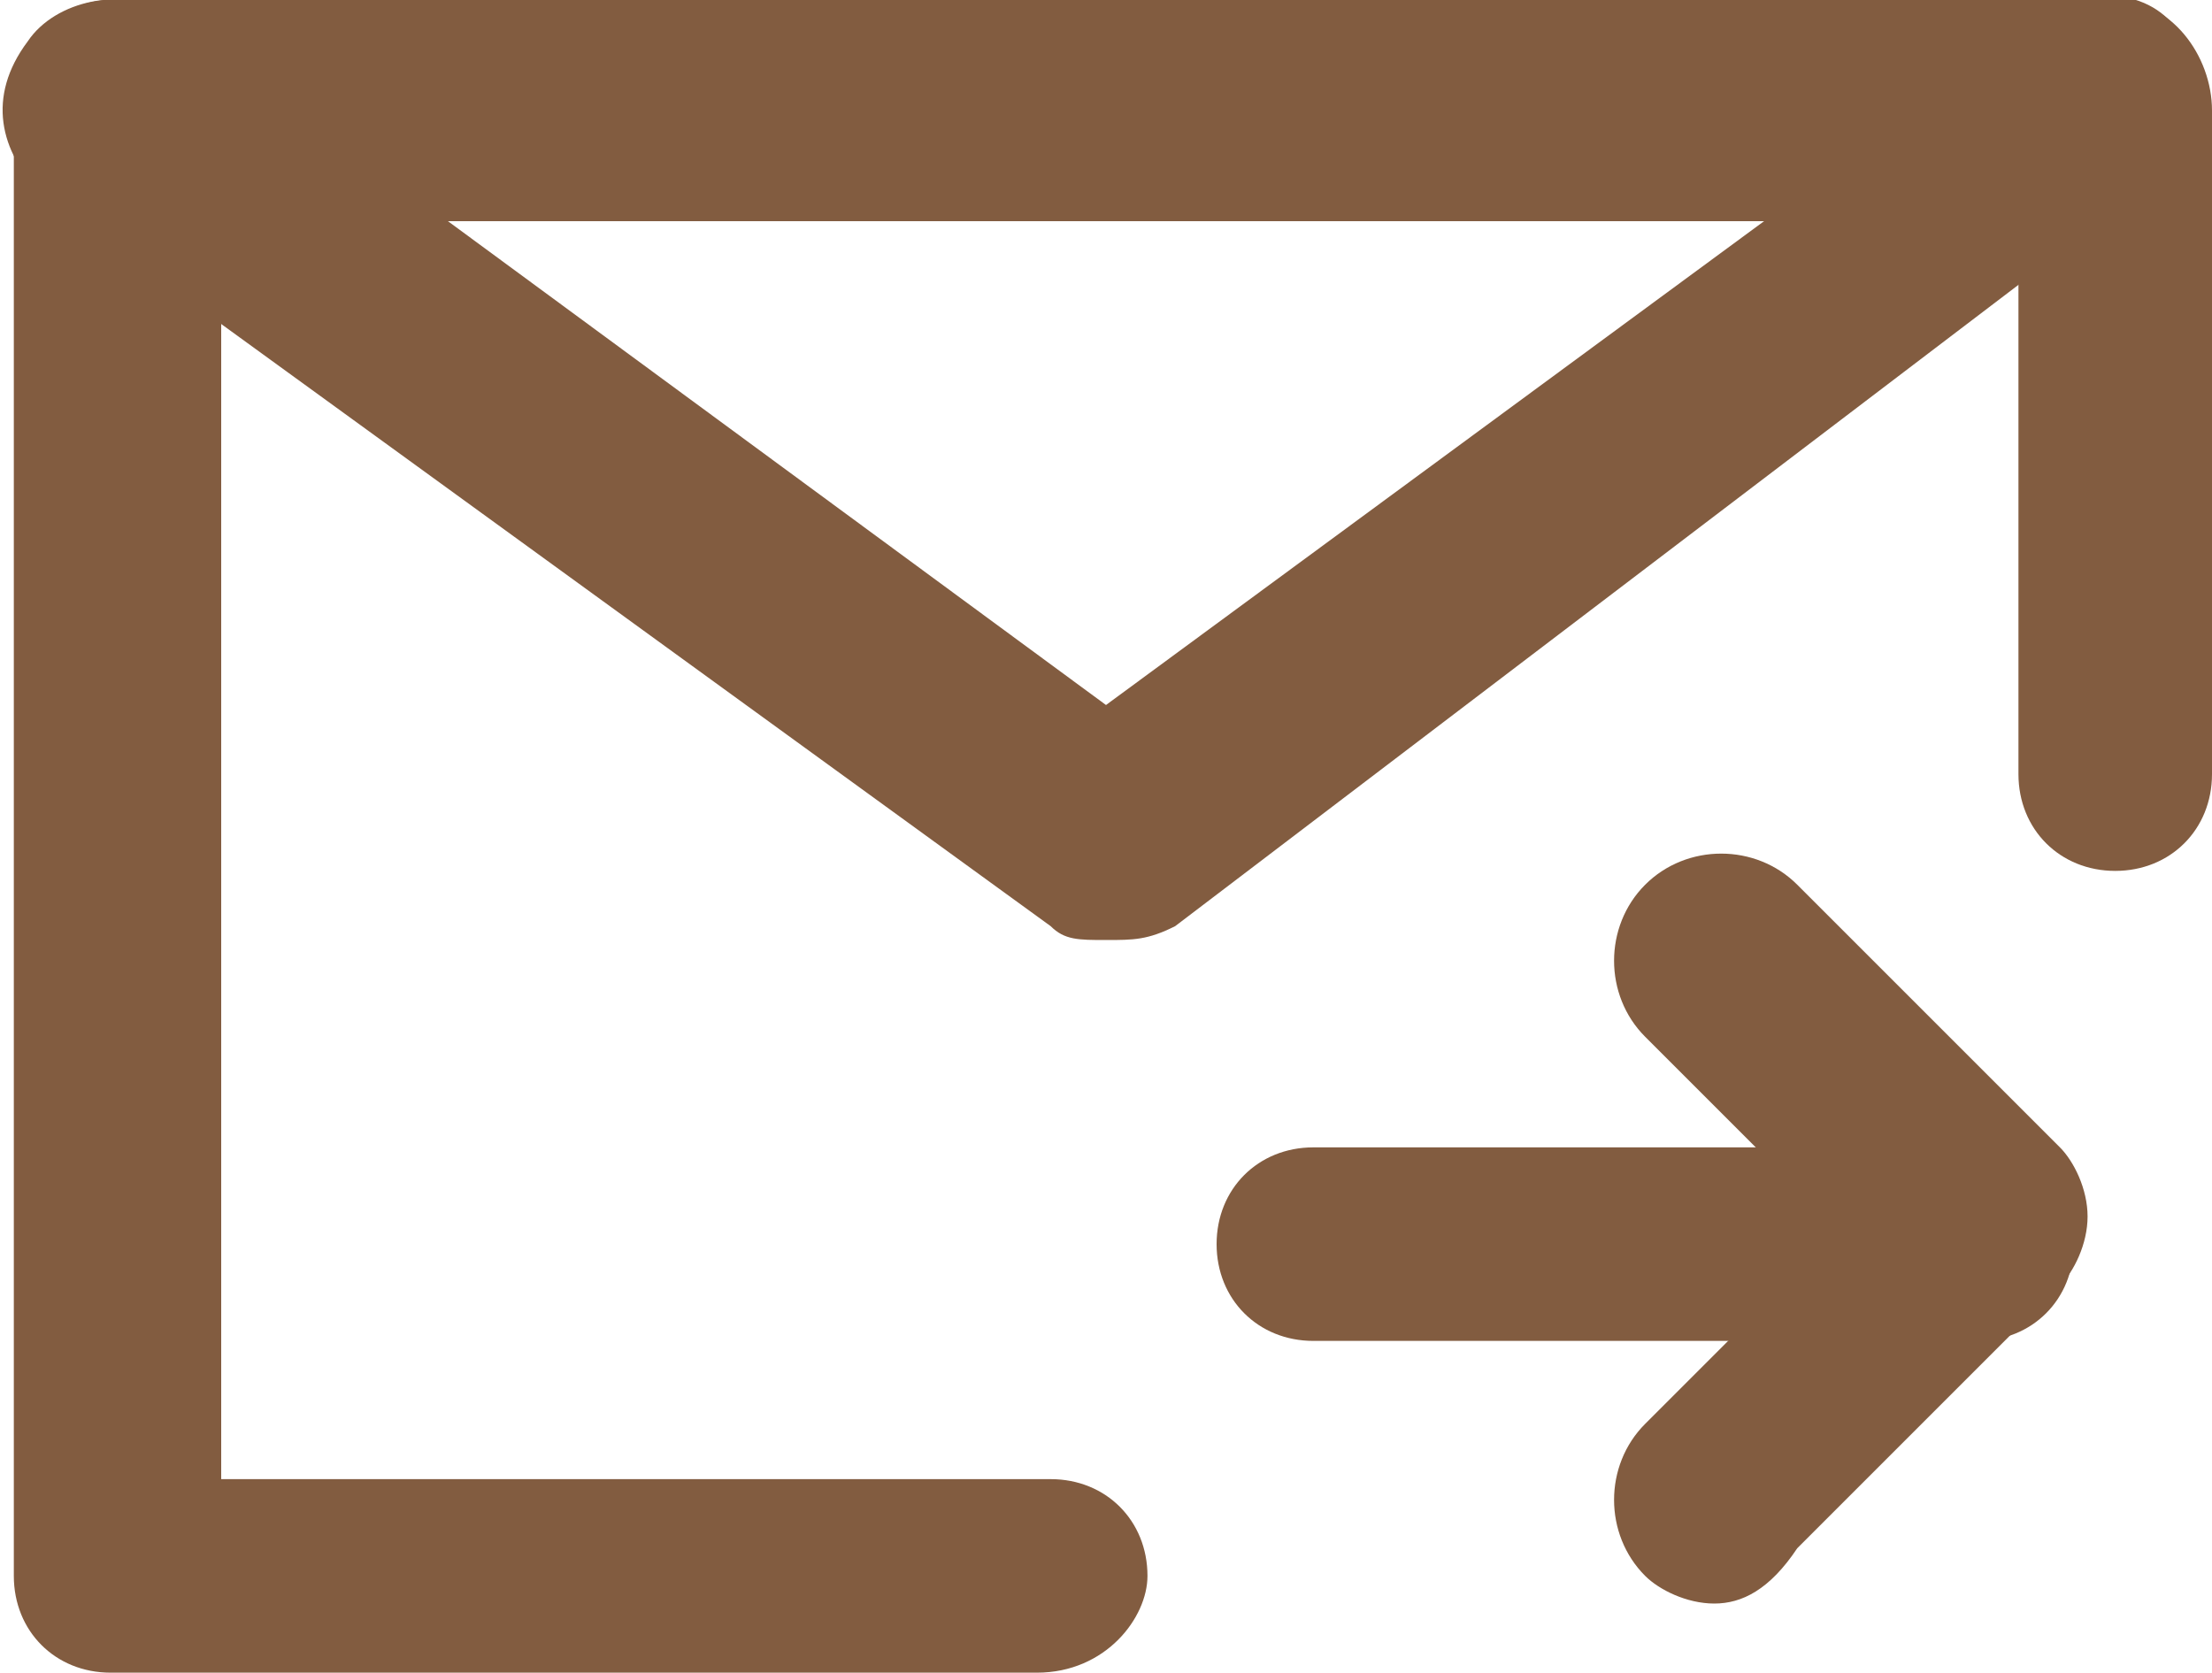 <?xml version="1.0" encoding="utf-8"?>
<!-- Generator: Adobe Illustrator 24.0.1, SVG Export Plug-In . SVG Version: 6.00 Build 0)  -->
<svg version="1.1" id="Camada_1" xmlns="http://www.w3.org/2000/svg" xmlns:xlink="http://www.w3.org/1999/xlink" x="0px" y="0px"
	 viewBox="0 0 16 12.1" style="enable-background:new 0 0 16 12.1;" xml:space="preserve">
<style type="text/css">
	.st0{fill:#825C40;}
</style>
<title></title>
<g id="_313-Email_Arrow_Right">
	<path class="st0" d="M7.5,12.1H0.8c-0.4,0-0.7-0.3-0.7-0.7V0.8C0,0.4,0.4,0,0.8,0h14.5C15.7,0,16,0.4,16,0.8v4.8
		c0,0.4-0.3,0.7-0.7,0.7S14.6,6,14.6,5.6v-4h-13v9.1h6c0.4,0,0.7,0.3,0.7,0.7C8.3,11.7,8,12.1,7.5,12.1z"/>
	<path class="st0" d="M8,6.8c-0.2,0-0.3,0-0.4-0.1L0.3,1.4C0,1.1-0.1,0.7,0.2,0.3c0.2-0.3,0.7-0.4,1-0.2l6.8,5l6.8-5
		c0.3-0.2,0.8-0.2,1,0.2c0.2,0.3,0.2,0.8-0.2,1L8.5,6.7C8.3,6.8,8.2,6.8,8,6.8z"/>
	<path class="st0" d="M12.4,11.6c-0.2,0-0.4-0.1-0.5-0.2c-0.3-0.3-0.3-0.8,0-1.1l1.4-1.4l-1.4-1.4c-0.3-0.3-0.3-0.8,0-1.1
		c0.3-0.3,0.8-0.3,1.1,0l1.9,1.9c0.1,0.1,0.2,0.3,0.2,0.5S15,9.2,14.9,9.3L13,11.2C12.8,11.5,12.6,11.6,12.4,11.6z"/>
	<path class="st0" d="M14.3,9.7H9.5C9.1,9.7,8.8,9.4,8.8,9s0.3-0.7,0.7-0.7h4.8C14.7,8.3,15,8.6,15,9S14.7,9.7,14.3,9.7z"/>
</g>
</svg>
